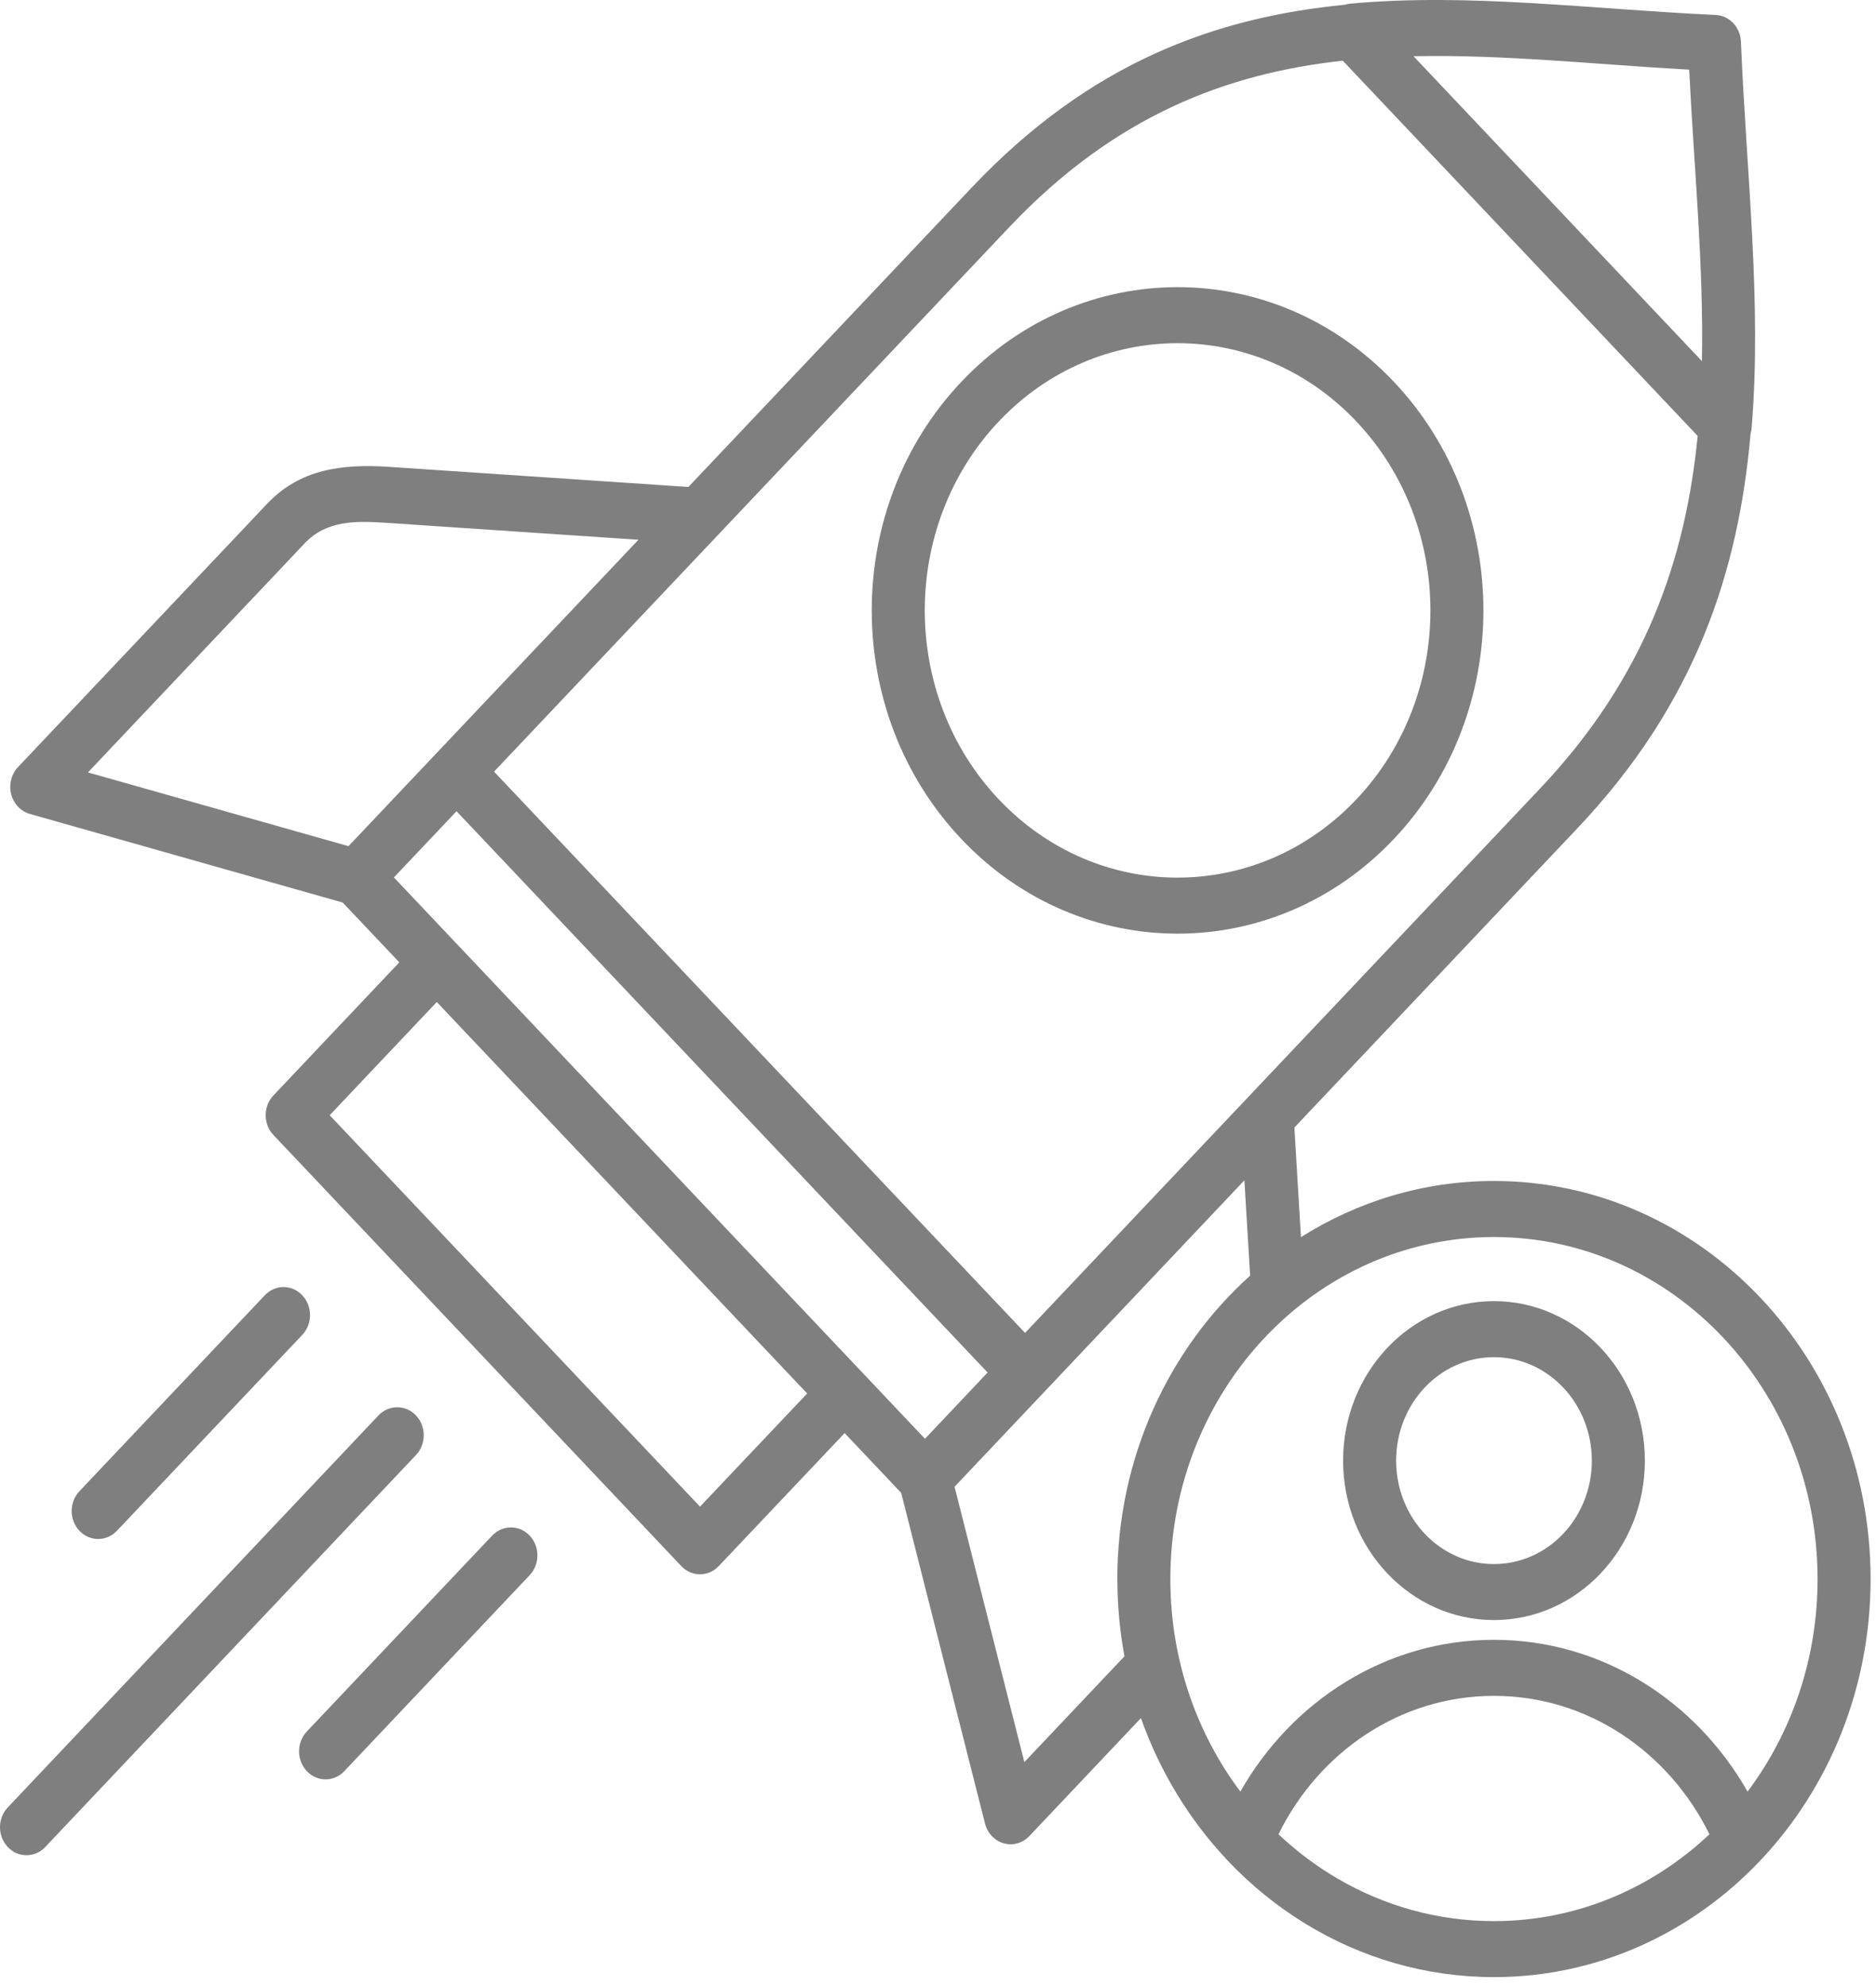 <svg width="34" height="36" viewBox="0 0 34 36" fill="none" xmlns="http://www.w3.org/2000/svg">
<path fill-rule="evenodd" clip-rule="evenodd" d="M6.211 16.36L0.542 14.754C0.376 14.707 0.247 14.57 0.202 14.395C0.158 14.22 0.205 14.033 0.326 13.905L4.843 9.13C5.439 8.5 6.207 8.407 7.047 8.462L12.476 8.827L17.608 3.403C19.756 1.131 22.026 0.315 24.376 0.086C24.407 0.076 24.44 0.069 24.474 0.066C26.622 -0.132 28.84 0.168 31.093 0.271C31.342 0.282 31.542 0.493 31.552 0.756C31.65 3.138 31.934 5.483 31.746 7.756C31.743 7.792 31.737 7.827 31.727 7.86C31.51 10.344 30.739 12.742 28.59 15.012L23.459 20.438L23.578 22.425C24.601 21.779 25.797 21.407 27.076 21.407C30.846 21.407 33.902 24.638 33.902 28.623C33.902 30.609 33.143 32.408 31.915 33.712C31.911 33.717 31.907 33.721 31.903 33.725C30.668 35.03 28.962 35.838 27.076 35.838C25.828 35.838 24.657 35.484 23.651 34.865C23.137 34.55 22.666 34.166 22.249 33.725C22.243 33.719 22.238 33.713 22.233 33.707C21.555 32.986 21.021 32.114 20.678 31.143L18.656 33.281C18.534 33.41 18.358 33.46 18.192 33.413C18.026 33.366 17.896 33.229 17.852 33.054L16.333 27.061L15.308 25.977L13.026 28.388C12.839 28.586 12.534 28.586 12.347 28.387L4.956 20.574C4.768 20.376 4.768 20.054 4.956 19.856L7.237 17.444L6.211 16.36ZM11.571 9.784L6.987 9.476C6.435 9.44 5.914 9.434 5.522 9.848L1.594 14.001L6.316 15.338L11.571 9.784ZM24.336 1.1C22.237 1.33 20.208 2.09 18.288 4.121L8.954 13.987L18.578 24.161L27.911 14.294C29.831 12.264 30.55 10.12 30.768 7.902L24.336 1.1ZM22.553 21.395L17.3 26.95L18.565 31.941L20.379 30.023C20.297 29.58 20.253 29.122 20.251 28.653C20.25 28.643 20.25 28.633 20.25 28.623C20.25 26.42 21.184 24.447 22.657 23.123L22.553 21.395ZM31.672 32.475C32.466 31.418 32.941 30.079 32.941 28.623C32.941 25.199 30.315 22.423 27.076 22.423C23.837 22.423 21.211 25.199 21.211 28.623C21.211 30.079 21.686 31.417 22.48 32.475C23.417 30.827 25.125 29.724 27.076 29.724C29.027 29.724 30.735 30.827 31.672 32.475ZM24.241 34.052C25.081 34.543 26.048 34.823 27.076 34.823C28.576 34.823 29.944 34.228 30.981 33.249C30.249 31.758 28.775 30.74 27.076 30.74C25.377 30.74 23.904 31.758 23.171 33.249C23.497 33.557 23.856 33.827 24.241 34.052ZM15.648 24.9L16.764 26.08L17.899 24.879C17.863 24.841 8.311 14.743 8.274 14.705L7.139 15.905L15.648 24.9ZM7.916 18.163L5.975 20.215L12.687 27.31L14.629 25.259L7.916 18.163ZM25.618 1.019C25.642 1.044 30.797 6.496 30.845 6.546C30.845 6.543 30.845 6.54 30.845 6.537C30.878 4.812 30.703 3.049 30.614 1.263C28.925 1.169 27.258 0.985 25.626 1.019C25.623 1.019 25.621 1.019 25.618 1.019ZM25.262 6.921C27.426 9.209 27.426 12.92 25.262 15.208C23.098 17.496 19.587 17.496 17.423 15.208C15.258 12.92 15.258 9.209 17.423 6.921C19.587 4.633 23.098 4.633 25.262 6.921ZM24.582 7.639C22.793 5.748 19.891 5.748 18.102 7.639C16.313 9.531 16.313 12.599 18.102 14.49C19.891 16.381 22.793 16.381 24.582 14.49C26.372 12.599 26.372 9.531 24.582 7.639ZM24.342 26.476C24.342 24.88 25.566 23.585 27.076 23.585C28.587 23.585 29.811 24.88 29.811 26.476C29.811 28.073 28.587 29.366 27.076 29.366C25.566 29.366 24.342 28.073 24.342 26.476ZM25.303 26.476C25.303 27.512 26.096 28.351 27.076 28.351C28.056 28.351 28.85 27.512 28.85 26.476C28.85 25.441 28.056 24.601 27.076 24.601C26.096 24.601 25.303 25.441 25.303 26.476ZM6.859 25.657C7.047 25.459 7.351 25.459 7.539 25.657C7.726 25.855 7.726 26.177 7.539 26.375L0.82 33.48C0.633 33.678 0.328 33.678 0.141 33.48C-0.047 33.282 -0.047 32.96 0.141 32.762L6.859 25.657ZM8.92 27.835C9.108 27.637 9.412 27.637 9.599 27.835C9.787 28.033 9.787 28.355 9.599 28.553L6.24 32.105C6.053 32.303 5.748 32.303 5.561 32.105C5.373 31.906 5.373 31.585 5.561 31.386L8.92 27.835ZM4.799 23.479C4.987 23.28 5.291 23.28 5.478 23.479C5.666 23.677 5.666 23.998 5.478 24.197L2.119 27.748C1.931 27.946 1.627 27.946 1.44 27.748C1.252 27.55 1.252 27.228 1.44 27.03L4.799 23.479Z" fill="black" fill-opacity="0.5"/>
</svg>

